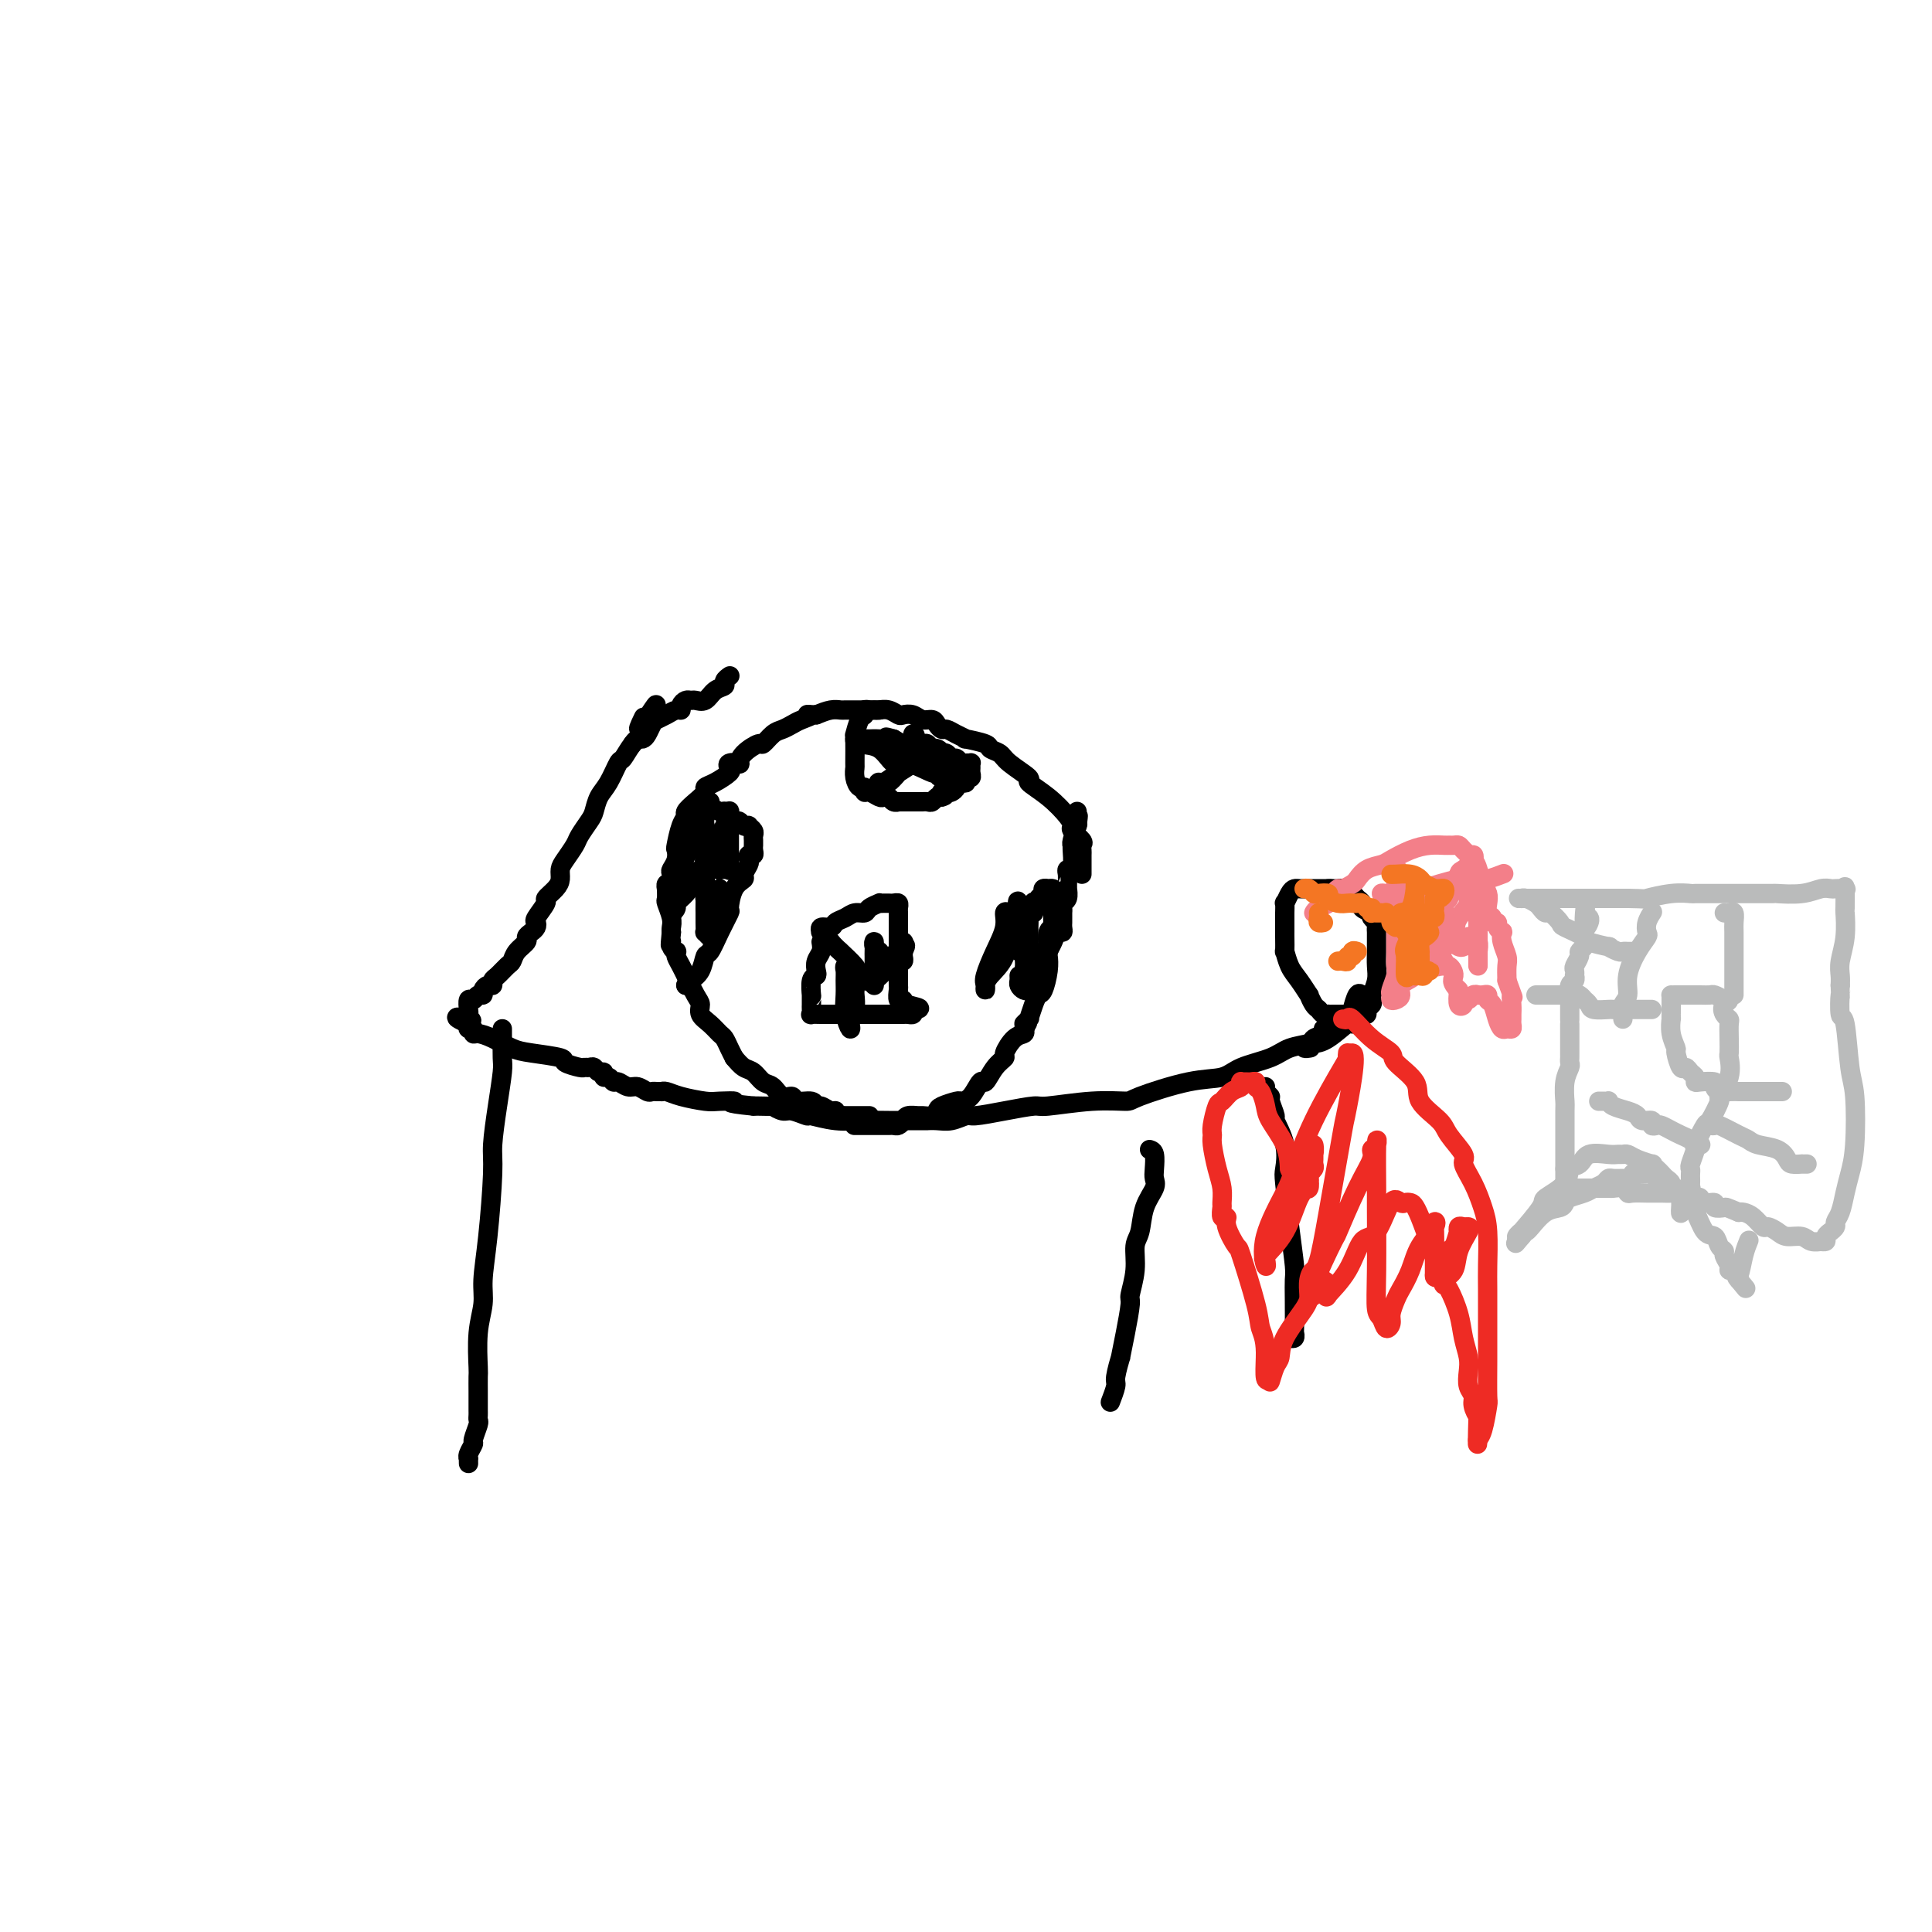 <svg viewBox='0 0 400 400' version='1.1' xmlns='http://www.w3.org/2000/svg' xmlns:xlink='http://www.w3.org/1999/xlink'><g fill='none' stroke='#000000' stroke-width='4' stroke-linecap='round' stroke-linejoin='round'><path d='M224,181c-0.000,-0.447 -0.000,-0.893 0,-1c0.000,-0.107 0.000,0.126 0,0c-0.000,-0.126 -0.001,-0.611 0,-1c0.001,-0.389 0.002,-0.680 0,-1c-0.002,-0.320 -0.008,-0.667 0,-1c0.008,-0.333 0.031,-0.652 0,-1c-0.031,-0.348 -0.114,-0.724 0,-1c0.114,-0.276 0.426,-0.450 0,-1c-0.426,-0.550 -1.591,-1.475 -2,-2c-0.409,-0.525 -0.064,-0.650 0,-1c0.064,-0.350 -0.154,-0.926 -1,-2c-0.846,-1.074 -2.319,-2.644 -4,-4c-1.681,-1.356 -3.568,-2.496 -4,-3c-0.432,-0.504 0.592,-0.372 0,-1c-0.592,-0.628 -2.801,-2.014 -4,-3c-1.199,-0.986 -1.388,-1.570 -2,-2c-0.612,-0.430 -1.648,-0.706 -2,-1c-0.352,-0.294 -0.020,-0.604 -1,-1c-0.980,-0.396 -3.271,-0.876 -4,-1c-0.729,-0.124 0.103,0.108 0,0c-0.103,-0.108 -1.140,-0.555 -2,-1c-0.860,-0.445 -1.543,-0.889 -2,-1c-0.457,-0.111 -0.688,0.110 -1,0c-0.312,-0.110 -0.703,-0.552 -1,-1c-0.297,-0.448 -0.498,-0.904 -1,-1c-0.502,-0.096 -1.303,0.167 -2,0c-0.697,-0.167 -1.290,-0.763 -2,-1c-0.710,-0.237 -1.537,-0.116 -2,0c-0.463,0.116 -0.563,0.227 -1,0c-0.437,-0.227 -1.210,-0.793 -2,-1c-0.790,-0.207 -1.597,-0.055 -2,0c-0.403,0.055 -0.400,0.014 -1,0c-0.600,-0.014 -1.802,-0.001 -3,0c-1.198,0.001 -2.393,-0.010 -3,0c-0.607,0.010 -0.625,0.041 -1,0c-0.375,-0.041 -1.107,-0.155 -2,0c-0.893,0.155 -1.946,0.577 -3,1'/><path d='M169,148c-3.225,-0.048 -1.286,-0.169 -1,0c0.286,0.169 -1.079,0.628 -2,1c-0.921,0.372 -1.397,0.659 -2,1c-0.603,0.341 -1.335,0.738 -2,1c-0.665,0.262 -1.265,0.389 -2,1c-0.735,0.611 -1.607,1.705 -2,2c-0.393,0.295 -0.309,-0.209 -1,0c-0.691,0.209 -2.158,1.131 -3,2c-0.842,0.869 -1.060,1.685 -1,2c0.060,0.315 0.399,0.130 0,0c-0.399,-0.130 -1.537,-0.203 -2,0c-0.463,0.203 -0.252,0.684 0,1c0.252,0.316 0.545,0.469 0,1c-0.545,0.531 -1.930,1.441 -3,2c-1.070,0.559 -1.827,0.765 -2,1c-0.173,0.235 0.238,0.497 0,1c-0.238,0.503 -1.125,1.245 -2,2c-0.875,0.755 -1.737,1.521 -2,2c-0.263,0.479 0.074,0.670 0,1c-0.074,0.330 -0.559,0.799 -1,2c-0.441,1.201 -0.836,3.132 -1,4c-0.164,0.868 -0.095,0.671 0,1c0.095,0.329 0.218,1.183 0,2c-0.218,0.817 -0.776,1.596 -1,2c-0.224,0.404 -0.113,0.432 0,1c0.113,0.568 0.227,1.676 0,2c-0.227,0.324 -0.794,-0.136 -1,0c-0.206,0.136 -0.051,0.869 0,1c0.051,0.131 -0.000,-0.340 0,0c0.000,0.340 0.053,1.492 0,2c-0.053,0.508 -0.210,0.373 0,1c0.210,0.627 0.787,2.015 1,3c0.213,0.985 0.061,1.567 0,2c-0.061,0.433 -0.030,0.716 0,1'/><path d='M139,193c-0.448,4.277 -0.068,2.469 0,2c0.068,-0.469 -0.175,0.401 0,1c0.175,0.599 0.769,0.925 1,1c0.231,0.075 0.099,-0.103 0,0c-0.099,0.103 -0.164,0.486 0,1c0.164,0.514 0.556,1.159 1,2c0.444,0.841 0.941,1.878 1,2c0.059,0.122 -0.318,-0.669 0,0c0.318,0.669 1.332,2.799 2,4c0.668,1.201 0.991,1.473 1,2c0.009,0.527 -0.296,1.310 0,2c0.296,0.690 1.193,1.287 2,2c0.807,0.713 1.526,1.542 2,2c0.474,0.458 0.705,0.546 1,1c0.295,0.454 0.656,1.272 1,2c0.344,0.728 0.672,1.364 1,2'/><path d='M152,219c0.666,0.789 1.333,1.578 2,2c0.667,0.422 1.335,0.476 2,1c0.665,0.524 1.328,1.518 2,2c0.672,0.482 1.353,0.454 2,1c0.647,0.546 1.259,1.667 2,2c0.741,0.333 1.612,-0.122 2,0c0.388,0.122 0.292,0.821 1,1c0.708,0.179 2.218,-0.163 3,0c0.782,0.163 0.836,0.832 1,1c0.164,0.168 0.439,-0.165 1,0c0.561,0.165 1.407,0.829 2,1c0.593,0.171 0.932,-0.150 1,0c0.068,0.150 -0.135,0.772 0,1c0.135,0.228 0.610,0.061 1,0c0.390,-0.061 0.696,-0.016 1,0c0.304,0.016 0.606,0.004 1,0c0.394,-0.004 0.880,-0.001 1,0c0.120,0.001 -0.125,0.000 0,0c0.125,-0.000 0.621,-0.000 1,0c0.379,0.000 0.640,0.000 1,0c0.360,-0.000 0.817,-0.000 1,0c0.183,0.000 0.091,0.000 0,0'/><path d='M177,233c-0.097,0.000 -0.195,0.000 0,0c0.195,-0.000 0.682,-0.000 1,0c0.318,0.000 0.466,0.000 1,0c0.534,-0.000 1.452,-0.000 2,0c0.548,0.000 0.724,0.001 1,0c0.276,-0.001 0.652,-0.003 1,0c0.348,0.003 0.670,0.011 1,0c0.330,-0.011 0.670,-0.041 1,0c0.330,0.041 0.651,0.154 1,0c0.349,-0.154 0.727,-0.576 1,-1c0.273,-0.424 0.441,-0.849 1,-1c0.559,-0.151 1.510,-0.029 2,0c0.490,0.029 0.520,-0.034 1,0c0.480,0.034 1.409,0.167 2,0c0.591,-0.167 0.844,-0.634 1,-1c0.156,-0.366 0.217,-0.632 1,-1c0.783,-0.368 2.289,-0.838 3,-1c0.711,-0.162 0.627,-0.014 1,0c0.373,0.014 1.204,-0.105 2,-1c0.796,-0.895 1.557,-2.566 2,-3c0.443,-0.434 0.569,0.371 1,0c0.431,-0.371 1.167,-1.917 2,-3c0.833,-1.083 1.765,-1.705 2,-2c0.235,-0.295 -0.226,-0.265 0,-1c0.226,-0.735 1.138,-2.236 2,-3c0.862,-0.764 1.675,-0.790 2,-1c0.325,-0.210 0.163,-0.605 0,-1'/><path d='M212,213c1.642,-2.335 0.247,-1.171 0,-1c-0.247,0.171 0.655,-0.651 1,-1c0.345,-0.349 0.134,-0.223 0,0c-0.134,0.223 -0.190,0.545 0,0c0.190,-0.545 0.625,-1.957 1,-3c0.375,-1.043 0.688,-1.718 1,-2c0.312,-0.282 0.623,-0.172 1,-1c0.377,-0.828 0.822,-2.594 1,-4c0.178,-1.406 0.090,-2.453 0,-3c-0.090,-0.547 -0.182,-0.594 0,-1c0.182,-0.406 0.637,-1.169 1,-2c0.363,-0.831 0.633,-1.728 1,-2c0.367,-0.272 0.830,0.081 1,0c0.170,-0.081 0.045,-0.595 0,-1c-0.045,-0.405 -0.012,-0.700 0,-1c0.012,-0.300 0.002,-0.606 0,-1c-0.002,-0.394 0.003,-0.878 0,-1c-0.003,-0.122 -0.015,0.117 0,0c0.015,-0.117 0.057,-0.591 0,-1c-0.057,-0.409 -0.211,-0.753 0,-1c0.211,-0.247 0.789,-0.399 1,-1c0.211,-0.601 0.056,-1.653 0,-2c-0.056,-0.347 -0.011,0.011 0,0c0.011,-0.011 -0.011,-0.392 0,-1c0.011,-0.608 0.056,-1.445 0,-2c-0.056,-0.555 -0.212,-0.829 0,-1c0.212,-0.171 0.793,-0.239 1,-1c0.207,-0.761 0.042,-2.215 0,-3c-0.042,-0.785 0.040,-0.901 0,-1c-0.040,-0.099 -0.203,-0.180 0,-1c0.203,-0.820 0.772,-2.377 1,-3c0.228,-0.623 0.114,-0.311 0,0'/><path d='M223,171c0.464,-3.585 0.124,-1.549 0,-1c-0.124,0.549 -0.033,-0.391 0,-1c0.033,-0.609 0.010,-0.888 0,-1c-0.010,-0.112 -0.005,-0.056 0,0'/><path d='M182,147c0.091,0.002 0.183,0.004 0,0c-0.183,-0.004 -0.640,-0.015 -1,0c-0.360,0.015 -0.622,0.054 -1,0c-0.378,-0.054 -0.872,-0.201 -1,0c-0.128,0.201 0.109,0.752 0,1c-0.109,0.248 -0.565,0.195 -1,1c-0.435,0.805 -0.849,2.470 -1,3c-0.151,0.530 -0.038,-0.074 0,1c0.038,1.074 -0.000,3.828 0,5c0.000,1.172 0.038,0.763 0,1c-0.038,0.237 -0.152,1.120 0,2c0.152,0.880 0.569,1.756 1,2c0.431,0.244 0.875,-0.145 1,0c0.125,0.145 -0.069,0.822 0,1c0.069,0.178 0.399,-0.145 1,0c0.601,0.145 1.472,0.757 2,1c0.528,0.243 0.714,0.118 1,0c0.286,-0.118 0.672,-0.228 1,0c0.328,0.228 0.599,0.793 1,1c0.401,0.207 0.933,0.055 1,0c0.067,-0.055 -0.332,-0.015 0,0c0.332,0.015 1.395,0.004 2,0c0.605,-0.004 0.754,-0.001 1,0c0.246,0.001 0.591,0.001 1,0c0.409,-0.001 0.883,-0.004 1,0c0.117,0.004 -0.123,0.015 0,0c0.123,-0.015 0.610,-0.056 1,0c0.390,0.056 0.682,0.207 1,0c0.318,-0.207 0.662,-0.774 1,-1c0.338,-0.226 0.669,-0.113 1,0'/><path d='M195,165c1.498,-0.378 0.243,-0.823 0,-1c-0.243,-0.177 0.526,-0.086 1,0c0.474,0.086 0.653,0.168 1,0c0.347,-0.168 0.863,-0.585 1,-1c0.137,-0.415 -0.103,-0.828 0,-1c0.103,-0.172 0.549,-0.102 1,0c0.451,0.102 0.905,0.235 1,0c0.095,-0.235 -0.171,-0.837 0,-1c0.171,-0.163 0.779,0.114 1,0c0.221,-0.114 0.056,-0.619 0,-1c-0.056,-0.381 -0.004,-0.637 0,-1c0.004,-0.363 -0.040,-0.833 0,-1c0.040,-0.167 0.165,-0.030 0,0c-0.165,0.030 -0.621,-0.048 -1,0c-0.379,0.048 -0.680,0.223 -1,0c-0.320,-0.223 -0.660,-0.843 -1,-1c-0.340,-0.157 -0.682,0.150 -1,0c-0.318,-0.150 -0.614,-0.758 -1,-1c-0.386,-0.242 -0.862,-0.118 -1,0c-0.138,0.118 0.061,0.229 0,0c-0.061,-0.229 -0.384,-0.797 -1,-1c-0.616,-0.203 -1.526,-0.040 -2,0c-0.474,0.040 -0.511,-0.045 -1,0c-0.489,0.045 -1.430,0.218 -2,0c-0.570,-0.218 -0.769,-0.828 -1,-1c-0.231,-0.172 -0.495,0.094 -1,0c-0.505,-0.094 -1.253,-0.547 -2,-1'/><path d='M185,153c-2.609,-0.773 -1.133,-0.207 -1,0c0.133,0.207 -1.079,0.054 -2,0c-0.921,-0.054 -1.553,-0.011 -2,0c-0.447,0.011 -0.710,-0.011 -1,0c-0.290,0.011 -0.608,0.053 -1,0c-0.392,-0.053 -0.859,-0.202 -1,0c-0.141,0.202 0.043,0.756 1,1c0.957,0.244 2.687,0.180 4,1c1.313,0.820 2.208,2.525 3,3c0.792,0.475 1.480,-0.279 3,0c1.520,0.279 3.870,1.591 5,2c1.130,0.409 1.040,-0.087 2,0c0.960,0.087 2.971,0.755 4,1c1.029,0.245 1.074,0.065 1,0c-0.074,-0.065 -0.269,-0.017 0,0c0.269,0.017 1.002,0.003 1,0c-0.002,-0.003 -0.739,0.007 -1,0c-0.261,-0.007 -0.047,-0.029 -1,0c-0.953,0.029 -3.074,0.110 -4,0c-0.926,-0.110 -0.657,-0.412 -1,-1c-0.343,-0.588 -1.298,-1.464 -3,-2c-1.702,-0.536 -4.152,-0.732 -5,-1c-0.848,-0.268 -0.093,-0.608 0,-1c0.093,-0.392 -0.475,-0.836 -1,-1c-0.525,-0.164 -1.007,-0.047 -1,0c0.007,0.047 0.504,0.023 1,0'/><path d='M185,155c-1.976,-0.867 0.082,-0.036 1,0c0.918,0.036 0.694,-0.723 1,-1c0.306,-0.277 1.140,-0.071 2,0c0.860,0.071 1.745,0.007 2,0c0.255,-0.007 -0.119,0.043 0,0c0.119,-0.043 0.731,-0.178 1,0c0.269,0.178 0.195,0.668 0,1c-0.195,0.332 -0.511,0.506 -1,1c-0.489,0.494 -1.151,1.309 -2,2c-0.849,0.691 -1.885,1.257 -3,2c-1.115,0.743 -2.310,1.664 -3,2c-0.690,0.336 -0.874,0.086 -1,0c-0.126,-0.086 -0.194,-0.009 0,0c0.194,0.009 0.651,-0.052 1,0c0.349,0.052 0.591,0.216 1,0c0.409,-0.216 0.985,-0.812 2,-2c1.015,-1.188 2.468,-2.968 3,-4c0.532,-1.032 0.143,-1.316 0,-2c-0.143,-0.684 -0.041,-1.767 0,-2c0.041,-0.233 0.020,0.383 0,1'/><path d='M189,153c0.928,-1.437 0.249,-0.530 0,0c-0.249,0.530 -0.067,0.681 0,1c0.067,0.319 0.019,0.805 0,1c-0.019,0.195 -0.010,0.097 0,0'/><path d='M170,195c0.111,0.672 0.222,1.344 0,2c-0.222,0.656 -0.777,1.298 -1,2c-0.223,0.702 -0.112,1.466 0,2c0.112,0.534 0.226,0.840 0,1c-0.226,0.160 -0.793,0.175 -1,1c-0.207,0.825 -0.056,2.458 0,3c0.056,0.542 0.015,-0.009 0,0c-0.015,0.009 -0.006,0.577 0,1c0.006,0.423 0.007,0.702 0,1c-0.007,0.298 -0.024,0.616 0,1c0.024,0.384 0.087,0.835 0,1c-0.087,0.165 -0.325,0.044 0,0c0.325,-0.044 1.215,-0.012 2,0c0.785,0.012 1.467,0.003 2,0c0.533,-0.003 0.916,-0.001 1,0c0.084,0.001 -0.133,0.000 0,0c0.133,-0.000 0.614,-0.000 1,0c0.386,0.000 0.676,0.000 1,0c0.324,-0.000 0.682,-0.000 1,0c0.318,0.000 0.596,0.000 1,0c0.404,-0.000 0.934,-0.000 2,0c1.066,0.000 2.668,0.001 4,0c1.332,-0.001 2.396,-0.003 3,0c0.604,0.003 0.750,0.011 1,0c0.250,-0.011 0.606,-0.041 1,0c0.394,0.041 0.827,0.155 1,0c0.173,-0.155 0.087,-0.577 0,-1'/><path d='M189,209c3.067,-0.158 0.233,-0.552 -1,-1c-1.233,-0.448 -0.866,-0.951 -1,-1c-0.134,-0.049 -0.768,0.355 -1,0c-0.232,-0.355 -0.062,-1.468 0,-2c0.062,-0.532 0.017,-0.481 0,-1c-0.017,-0.519 -0.004,-1.606 0,-3c0.004,-1.394 0.001,-3.094 0,-4c-0.001,-0.906 0.001,-1.017 0,-2c-0.001,-0.983 -0.003,-2.838 0,-4c0.003,-1.162 0.012,-1.632 0,-2c-0.012,-0.368 -0.044,-0.635 0,-1c0.044,-0.365 0.165,-0.830 0,-1c-0.165,-0.170 -0.617,-0.046 -1,0c-0.383,0.046 -0.698,0.015 -1,0c-0.302,-0.015 -0.591,-0.014 -1,0c-0.409,0.014 -0.939,0.041 -1,0c-0.061,-0.041 0.346,-0.152 0,0c-0.346,0.152 -1.445,0.565 -2,1c-0.555,0.435 -0.567,0.891 -1,1c-0.433,0.109 -1.286,-0.130 -2,0c-0.714,0.130 -1.287,0.627 -2,1c-0.713,0.373 -1.566,0.620 -2,1c-0.434,0.380 -0.451,0.892 -1,1c-0.549,0.108 -1.632,-0.187 -2,0c-0.368,0.187 -0.022,0.858 0,1c0.022,0.142 -0.279,-0.245 0,0c0.279,0.245 1.140,1.123 2,2'/><path d='M172,195c0.811,0.963 1.839,1.869 2,2c0.161,0.131 -0.545,-0.513 0,0c0.545,0.513 2.342,2.183 3,3c0.658,0.817 0.176,0.780 0,1c-0.176,0.220 -0.046,0.695 0,1c0.046,0.305 0.009,0.439 0,1c-0.009,0.561 0.011,1.550 0,2c-0.011,0.450 -0.055,0.361 0,1c0.055,0.639 0.207,2.006 0,3c-0.207,0.994 -0.773,1.617 -1,2c-0.227,0.383 -0.113,0.528 0,1c0.113,0.472 0.227,1.272 0,1c-0.227,-0.272 -0.794,-1.618 -1,-3c-0.206,-1.382 -0.051,-2.802 0,-4c0.051,-1.198 -0.001,-2.174 0,-3c0.001,-0.826 0.057,-1.500 0,-2c-0.057,-0.500 -0.225,-0.824 0,-1c0.225,-0.176 0.843,-0.205 1,0c0.157,0.205 -0.148,0.643 0,1c0.148,0.357 0.749,0.634 1,1c0.251,0.366 0.154,0.822 0,1c-0.154,0.178 -0.363,0.079 0,0c0.363,-0.079 1.298,-0.139 2,0c0.702,0.139 1.173,0.478 2,0c0.827,-0.478 2.012,-1.772 3,-3c0.988,-1.228 1.780,-2.391 2,-3c0.220,-0.609 -0.133,-0.664 0,-1c0.133,-0.336 0.752,-0.953 1,-1c0.248,-0.047 0.124,0.477 0,1'/><path d='M187,196c0.927,-0.845 0.244,0.544 0,1c-0.244,0.456 -0.051,-0.021 0,0c0.051,0.021 -0.042,0.541 0,1c0.042,0.459 0.217,0.856 0,1c-0.217,0.144 -0.828,0.035 -1,0c-0.172,-0.035 0.095,0.006 0,0c-0.095,-0.006 -0.551,-0.058 -1,0c-0.449,0.058 -0.890,0.226 -1,0c-0.110,-0.226 0.110,-0.848 0,-1c-0.110,-0.152 -0.551,0.164 -1,0c-0.449,-0.164 -0.905,-0.807 -1,-1c-0.095,-0.193 0.171,0.065 0,0c-0.171,-0.065 -0.778,-0.452 -1,-1c-0.222,-0.548 -0.060,-1.257 0,-1c0.060,0.257 0.016,1.480 0,2c-0.016,0.520 -0.004,0.338 0,1c0.004,0.662 0.001,2.169 0,3c-0.001,0.831 -0.000,0.988 0,1c0.000,0.012 0.000,-0.120 0,0c-0.000,0.120 -0.000,0.494 0,1c0.000,0.506 0.000,1.145 0,1c-0.000,-0.145 -0.000,-1.072 0,-2'/><path d='M181,202c-0.156,0.778 -0.044,0.222 0,0c0.044,-0.222 0.022,-0.111 0,0'/><path d='M147,166c0.052,0.455 0.104,0.911 0,1c-0.104,0.089 -0.365,-0.187 0,0c0.365,0.187 1.355,0.839 2,1c0.645,0.161 0.947,-0.168 1,0c0.053,0.168 -0.141,0.833 0,1c0.141,0.167 0.616,-0.165 1,0c0.384,0.165 0.676,0.828 1,1c0.324,0.172 0.679,-0.147 1,0c0.321,0.147 0.608,0.760 1,1c0.392,0.240 0.890,0.105 1,0c0.110,-0.105 -0.167,-0.182 0,0c0.167,0.182 0.777,0.622 1,1c0.223,0.378 0.060,0.692 0,1c-0.060,0.308 -0.015,0.608 0,1c0.015,0.392 0.000,0.875 0,1c-0.000,0.125 0.014,-0.107 0,0c-0.014,0.107 -0.055,0.552 0,1c0.055,0.448 0.207,0.897 0,1c-0.207,0.103 -0.772,-0.141 -1,0c-0.228,0.141 -0.120,0.668 0,1c0.120,0.332 0.252,0.468 0,1c-0.252,0.532 -0.889,1.460 -1,2c-0.111,0.540 0.304,0.692 0,1c-0.304,0.308 -1.328,0.773 -2,2c-0.672,1.227 -0.992,3.216 -1,4c-0.008,0.784 0.297,0.363 0,1c-0.297,0.637 -1.197,2.331 -2,4c-0.803,1.669 -1.511,3.312 -2,4c-0.489,0.688 -0.760,0.422 -1,1c-0.240,0.578 -0.449,2.002 -1,3c-0.551,0.998 -1.443,1.571 -2,2c-0.557,0.429 -0.778,0.715 -1,1'/><path d='M142,204c0.000,0.000 0.000,0.000 0,0c0.000,0.000 0.000,0.000 0,0'/><path d='M149,184c-0.002,0.244 -0.004,0.488 0,1c0.004,0.512 0.012,1.291 0,2c-0.012,0.709 -0.046,1.349 0,2c0.046,0.651 0.170,1.315 0,2c-0.170,0.685 -0.634,1.393 -1,2c-0.366,0.607 -0.634,1.112 -1,1c-0.366,-0.112 -0.830,-0.843 -1,-1c-0.170,-0.157 -0.045,0.259 0,0c0.045,-0.259 0.011,-1.192 0,-2c-0.011,-0.808 0.003,-1.490 0,-2c-0.003,-0.510 -0.022,-0.849 0,-2c0.022,-1.151 0.087,-3.115 0,-5c-0.087,-1.885 -0.325,-3.690 0,-5c0.325,-1.310 1.211,-2.124 2,-3c0.789,-0.876 1.479,-1.815 2,-3c0.521,-1.185 0.872,-2.615 1,-3c0.128,-0.385 0.034,0.277 0,1c-0.034,0.723 -0.009,1.507 0,2c0.009,0.493 0.002,0.696 0,1c-0.002,0.304 -0.001,0.710 0,1c0.001,0.290 0.000,0.463 0,1c-0.000,0.537 -0.000,1.439 0,2c0.000,0.561 0.000,0.780 0,1'/><path d='M151,177c0.003,1.497 0.011,0.741 0,1c-0.011,0.259 -0.042,1.535 0,2c0.042,0.465 0.156,0.119 0,0c-0.156,-0.119 -0.581,-0.010 -1,0c-0.419,0.010 -0.830,-0.078 -1,0c-0.170,0.078 -0.097,0.322 0,0c0.097,-0.322 0.219,-1.211 0,-2c-0.219,-0.789 -0.781,-1.479 -1,-2c-0.219,-0.521 -0.097,-0.875 0,-1c0.097,-0.125 0.168,-0.022 0,0c-0.168,0.022 -0.574,-0.037 -1,0c-0.426,0.037 -0.872,0.169 -1,1c-0.128,0.831 0.063,2.359 0,3c-0.063,0.641 -0.380,0.395 -1,1c-0.620,0.605 -1.543,2.063 -2,3c-0.457,0.937 -0.447,1.355 -1,2c-0.553,0.645 -1.669,1.519 -2,2c-0.331,0.481 0.122,0.571 0,1c-0.122,0.429 -0.819,1.197 -1,1c-0.181,-0.197 0.155,-1.361 0,-2c-0.155,-0.639 -0.801,-0.754 0,-3c0.801,-2.246 3.050,-6.623 4,-9c0.950,-2.377 0.602,-2.755 1,-4c0.398,-1.245 1.542,-3.356 2,-4c0.458,-0.644 0.229,0.178 0,1'/><path d='M146,168c0.928,-2.830 0.249,-0.407 0,1c-0.249,1.407 -0.067,1.796 0,2c0.067,0.204 0.018,0.223 0,1c-0.018,0.777 -0.005,2.313 0,3c0.005,0.687 0.002,0.527 0,1c-0.002,0.473 -0.001,1.581 0,3c0.001,1.419 0.004,3.151 0,4c-0.004,0.849 -0.015,0.816 0,1c0.015,0.184 0.056,0.585 0,1c-0.056,0.415 -0.207,0.842 0,1c0.207,0.158 0.774,0.045 1,0c0.226,-0.045 0.113,-0.023 0,0'/><path d='M211,202c0.022,0.339 0.043,0.677 0,1c-0.043,0.323 -0.151,0.630 0,1c0.151,0.370 0.562,0.804 1,1c0.438,0.196 0.902,0.155 1,0c0.098,-0.155 -0.170,-0.423 0,-1c0.170,-0.577 0.777,-1.464 1,-2c0.223,-0.536 0.061,-0.722 0,-1c-0.061,-0.278 -0.020,-0.649 0,-1c0.020,-0.351 0.019,-0.683 0,-1c-0.019,-0.317 -0.058,-0.618 0,-1c0.058,-0.382 0.212,-0.844 0,-1c-0.212,-0.156 -0.789,-0.005 -1,0c-0.211,0.005 -0.056,-0.135 0,-1c0.056,-0.865 0.014,-2.456 0,-3c-0.014,-0.544 -0.000,-0.041 0,0c0.000,0.041 -0.014,-0.381 0,-1c0.014,-0.619 0.055,-1.434 0,-2c-0.055,-0.566 -0.207,-0.883 0,-1c0.207,-0.117 0.773,-0.033 1,0c0.227,0.033 0.113,0.017 0,0'/><path d='M214,189c0.244,-2.941 -0.146,-2.294 0,-2c0.146,0.294 0.828,0.237 1,0c0.172,-0.237 -0.165,-0.652 0,-1c0.165,-0.348 0.833,-0.630 1,-1c0.167,-0.370 -0.165,-0.829 0,-1c0.165,-0.171 0.829,-0.053 1,0c0.171,0.053 -0.150,0.039 0,0c0.150,-0.039 0.772,-0.105 1,0c0.228,0.105 0.062,0.382 0,1c-0.062,0.618 -0.020,1.578 0,2c0.020,0.422 0.019,0.305 0,1c-0.019,0.695 -0.057,2.201 0,3c0.057,0.799 0.208,0.892 0,1c-0.208,0.108 -0.777,0.233 -1,1c-0.223,0.767 -0.101,2.177 0,3c0.101,0.823 0.181,1.058 0,1c-0.181,-0.058 -0.622,-0.411 -1,0c-0.378,0.411 -0.692,1.584 -1,2c-0.308,0.416 -0.608,0.075 -1,0c-0.392,-0.075 -0.876,0.118 -1,0c-0.124,-0.118 0.110,-0.545 0,-1c-0.110,-0.455 -0.565,-0.937 -1,-1c-0.435,-0.063 -0.848,0.292 -1,0c-0.152,-0.292 -0.041,-1.230 0,-2c0.041,-0.770 0.011,-1.372 0,-2c-0.011,-0.628 -0.003,-1.282 0,-2c0.003,-0.718 0.001,-1.501 0,-2c-0.001,-0.499 -0.000,-0.714 0,-1c0.000,-0.286 0.000,-0.643 0,-1'/><path d='M211,187c-0.631,-1.431 -0.209,0.991 0,2c0.209,1.009 0.203,0.606 0,1c-0.203,0.394 -0.604,1.586 -1,2c-0.396,0.414 -0.786,0.049 -1,1c-0.214,0.951 -0.253,3.219 -1,5c-0.747,1.781 -2.202,3.076 -3,4c-0.798,0.924 -0.941,1.476 -1,2c-0.059,0.524 -0.036,1.018 0,1c0.036,-0.018 0.086,-0.548 0,-1c-0.086,-0.452 -0.308,-0.825 0,-2c0.308,-1.175 1.144,-3.151 2,-5c0.856,-1.849 1.731,-3.571 2,-5c0.269,-1.429 -0.067,-2.564 0,-3c0.067,-0.436 0.539,-0.173 1,0c0.461,0.173 0.912,0.255 1,0c0.088,-0.255 -0.186,-0.846 0,0c0.186,0.846 0.834,3.131 1,4c0.166,0.869 -0.148,0.323 0,1c0.148,0.677 0.758,2.575 1,4c0.242,1.425 0.118,2.375 0,3c-0.118,0.625 -0.228,0.926 0,1c0.228,0.074 0.793,-0.079 1,0c0.207,0.079 0.055,0.388 0,0c-0.055,-0.388 -0.015,-1.475 0,-2c0.015,-0.525 0.004,-0.487 0,-1c-0.004,-0.513 -0.001,-1.575 0,-2c0.001,-0.425 0.001,-0.212 0,0'/><path d='M278,210c-0.341,0.001 -0.683,0.001 -1,0c-0.317,-0.001 -0.610,-0.004 -1,0c-0.390,0.004 -0.878,0.013 -1,0c-0.122,-0.013 0.121,-0.050 0,0c-0.121,0.050 -0.605,0.188 -1,0c-0.395,-0.188 -0.700,-0.700 -1,-1c-0.300,-0.300 -0.595,-0.386 -1,-1c-0.405,-0.614 -0.921,-1.756 -1,-2c-0.079,-0.244 0.280,0.410 0,0c-0.280,-0.410 -1.199,-1.886 -2,-3c-0.801,-1.114 -1.482,-1.868 -2,-3c-0.518,-1.132 -0.871,-2.642 -1,-3c-0.129,-0.358 -0.035,0.434 0,0c0.035,-0.434 0.009,-2.096 0,-3c-0.009,-0.904 -0.003,-1.049 0,-1c0.003,0.049 0.001,0.292 0,0c-0.001,-0.292 -0.001,-1.120 0,-2c0.001,-0.880 0.003,-1.811 0,-2c-0.003,-0.189 -0.012,0.366 0,0c0.012,-0.366 0.045,-1.653 0,-2c-0.045,-0.347 -0.167,0.247 0,0c0.167,-0.247 0.623,-1.334 1,-2c0.377,-0.666 0.675,-0.910 1,-1c0.325,-0.090 0.676,-0.024 1,0c0.324,0.024 0.620,0.006 1,0c0.380,-0.006 0.845,-0.002 1,0c0.155,0.002 0.000,0.000 0,0c-0.000,-0.000 0.154,-0.000 1,0c0.846,0.000 2.385,0.000 3,0c0.615,-0.000 0.308,-0.000 0,0'/><path d='M275,184c1.257,-0.003 0.900,-0.012 1,0c0.100,0.012 0.658,0.045 1,0c0.342,-0.045 0.468,-0.167 1,0c0.532,0.167 1.471,0.623 2,1c0.529,0.377 0.650,0.675 1,1c0.350,0.325 0.930,0.679 1,1c0.070,0.321 -0.370,0.611 0,1c0.370,0.389 1.549,0.878 2,1c0.451,0.122 0.173,-0.122 0,0c-0.173,0.122 -0.243,0.610 0,1c0.243,0.390 0.797,0.681 1,1c0.203,0.319 0.054,0.665 0,1c-0.054,0.335 -0.015,0.659 0,1c0.015,0.341 0.005,0.699 0,1c-0.005,0.301 -0.005,0.546 0,1c0.005,0.454 0.015,1.116 0,2c-0.015,0.884 -0.056,1.991 0,3c0.056,1.009 0.207,1.919 0,3c-0.207,1.081 -0.773,2.332 -1,3c-0.227,0.668 -0.116,0.753 0,1c0.116,0.247 0.238,0.655 0,1c-0.238,0.345 -0.836,0.628 -1,1c-0.164,0.372 0.107,0.832 0,1c-0.107,0.168 -0.592,0.045 -1,0c-0.408,-0.045 -0.738,-0.012 -2,1c-1.262,1.012 -3.455,3.003 -5,4c-1.545,0.997 -2.441,0.999 -3,1c-0.559,0.001 -0.779,0.000 -1,0'/><path d='M271,216c-1.867,1.311 -0.533,1.089 0,1c0.533,-0.089 0.267,-0.044 0,0'/><path d='M283,206c-0.340,0.085 -0.679,0.169 -1,0c-0.321,-0.169 -0.622,-0.592 -1,0c-0.378,0.592 -0.833,2.197 -1,3c-0.167,0.803 -0.045,0.803 0,1c0.045,0.197 0.012,0.592 0,1c-0.012,0.408 -0.003,0.831 0,1c0.003,0.169 0.002,0.085 0,0'/><path d='M277,212c-0.455,-0.114 -0.911,-0.227 -1,0c-0.089,0.227 0.188,0.796 0,1c-0.188,0.204 -0.843,0.044 -1,0c-0.157,-0.044 0.182,0.030 0,0c-0.182,-0.030 -0.884,-0.164 -1,0c-0.116,0.164 0.355,0.624 0,1c-0.355,0.376 -1.537,0.667 -2,1c-0.463,0.333 -0.208,0.709 -1,1c-0.792,0.291 -2.632,0.496 -4,1c-1.368,0.504 -2.266,1.308 -4,2c-1.734,0.692 -4.306,1.272 -6,2c-1.694,0.728 -2.510,1.606 -4,2c-1.490,0.394 -3.653,0.306 -7,1c-3.347,0.694 -7.877,2.171 -10,3c-2.123,0.829 -1.840,1.009 -3,1c-1.160,-0.009 -3.764,-0.209 -7,0c-3.236,0.209 -7.103,0.825 -9,1c-1.897,0.175 -1.824,-0.093 -3,0c-1.176,0.093 -3.603,0.547 -6,1c-2.397,0.453 -4.766,0.906 -6,1c-1.234,0.094 -1.334,-0.171 -2,0c-0.666,0.171 -1.900,0.778 -3,1c-1.100,0.222 -2.067,0.059 -3,0c-0.933,-0.059 -1.833,-0.015 -2,0c-0.167,0.015 0.399,-0.000 -1,0c-1.399,0.000 -4.765,0.015 -7,0c-2.235,-0.015 -3.341,-0.061 -5,0c-1.659,0.061 -3.872,0.228 -6,0c-2.128,-0.228 -4.172,-0.849 -5,-1c-0.828,-0.151 -0.440,0.170 -1,0c-0.560,-0.170 -2.069,-0.830 -3,-1c-0.931,-0.170 -1.282,0.151 -2,0c-0.718,-0.151 -1.801,-0.772 -2,-1c-0.199,-0.228 0.485,-0.061 0,0c-0.485,0.061 -2.139,0.018 -3,0c-0.861,-0.018 -0.931,-0.009 -1,0'/><path d='M156,229c-7.097,-0.687 -4.339,-0.906 -4,-1c0.339,-0.094 -1.741,-0.064 -3,0c-1.259,0.064 -1.695,0.161 -3,0c-1.305,-0.161 -3.477,-0.579 -5,-1c-1.523,-0.421 -2.397,-0.845 -3,-1c-0.603,-0.155 -0.934,-0.040 -1,0c-0.066,0.040 0.134,0.007 0,0c-0.134,-0.007 -0.602,0.013 -1,0c-0.398,-0.013 -0.726,-0.060 -1,0c-0.274,0.060 -0.493,0.227 -1,0c-0.507,-0.227 -1.301,-0.850 -2,-1c-0.699,-0.150 -1.301,0.171 -2,0c-0.699,-0.171 -1.493,-0.834 -2,-1c-0.507,-0.166 -0.727,0.167 -1,0c-0.273,-0.167 -0.598,-0.833 -1,-1c-0.402,-0.167 -0.881,0.166 -1,0c-0.119,-0.166 0.122,-0.829 0,-1c-0.122,-0.171 -0.608,0.151 -1,0c-0.392,-0.151 -0.691,-0.776 -1,-1c-0.309,-0.224 -0.628,-0.049 -1,0c-0.372,0.049 -0.799,-0.029 -1,0c-0.201,0.029 -0.177,0.163 -1,0c-0.823,-0.163 -2.492,-0.625 -3,-1c-0.508,-0.375 0.145,-0.665 -1,-1c-1.145,-0.335 -4.086,-0.716 -6,-1c-1.914,-0.284 -2.799,-0.472 -4,-1c-1.201,-0.528 -2.718,-1.394 -4,-2c-1.282,-0.606 -2.330,-0.950 -3,-1c-0.670,-0.050 -0.963,0.193 -1,0c-0.037,-0.193 0.182,-0.821 0,-1c-0.182,-0.179 -0.766,0.092 -1,0c-0.234,-0.092 -0.117,-0.546 0,-1'/><path d='M97,212c-4.796,-2.097 -1.286,-1.340 0,-1c1.286,0.340 0.348,0.264 0,0c-0.348,-0.264 -0.105,-0.716 0,-1c0.105,-0.284 0.070,-0.401 0,-1c-0.070,-0.599 -0.177,-1.680 0,-2c0.177,-0.320 0.639,0.120 1,0c0.361,-0.120 0.623,-0.802 1,-1c0.377,-0.198 0.871,0.087 1,0c0.129,-0.087 -0.107,-0.547 0,-1c0.107,-0.453 0.557,-0.899 1,-1c0.443,-0.101 0.878,0.142 1,0c0.122,-0.142 -0.071,-0.671 0,-1c0.071,-0.329 0.405,-0.459 1,-1c0.595,-0.541 1.451,-1.493 2,-2c0.549,-0.507 0.791,-0.570 1,-1c0.209,-0.430 0.385,-1.228 1,-2c0.615,-0.772 1.668,-1.517 2,-2c0.332,-0.483 -0.057,-0.705 0,-1c0.057,-0.295 0.559,-0.664 1,-1c0.441,-0.336 0.820,-0.638 1,-1c0.180,-0.362 0.160,-0.782 0,-1c-0.160,-0.218 -0.459,-0.232 0,-1c0.459,-0.768 1.678,-2.289 2,-3c0.322,-0.711 -0.251,-0.612 0,-1c0.251,-0.388 1.328,-1.263 2,-2c0.672,-0.737 0.938,-1.337 1,-2c0.062,-0.663 -0.082,-1.389 0,-2c0.082,-0.611 0.389,-1.107 1,-2c0.611,-0.893 1.525,-2.182 2,-3c0.475,-0.818 0.511,-1.165 1,-2c0.489,-0.835 1.430,-2.158 2,-3c0.570,-0.842 0.768,-1.204 1,-2c0.232,-0.796 0.499,-2.027 1,-3c0.501,-0.973 1.238,-1.689 2,-3c0.762,-1.311 1.549,-3.216 2,-4c0.451,-0.784 0.564,-0.447 1,-1c0.436,-0.553 1.194,-1.995 2,-3c0.806,-1.005 1.659,-1.573 2,-2c0.341,-0.427 0.171,-0.714 0,-1'/><path d='M133,151c5.571,-9.607 1.500,-3.125 0,-1c-1.500,2.125 -0.429,-0.107 0,-1c0.429,-0.893 0.214,-0.446 0,0'/><path d='M104,213c-0.002,0.417 -0.003,0.835 0,1c0.003,0.165 0.011,0.078 0,1c-0.011,0.922 -0.041,2.854 0,4c0.041,1.146 0.152,1.507 0,3c-0.152,1.493 -0.567,4.117 -1,7c-0.433,2.883 -0.886,6.023 -1,8c-0.114,1.977 0.109,2.791 0,6c-0.109,3.209 -0.551,8.815 -1,13c-0.449,4.185 -0.905,6.951 -1,9c-0.095,2.049 0.171,3.383 0,5c-0.171,1.617 -0.778,3.518 -1,6c-0.222,2.482 -0.060,5.544 0,7c0.060,1.456 0.016,1.307 0,2c-0.016,0.693 -0.004,2.227 0,3c0.004,0.773 0.001,0.784 0,1c-0.001,0.216 -0.001,0.636 0,1c0.001,0.364 0.001,0.673 0,1c-0.001,0.327 -0.004,0.673 0,1c0.004,0.327 0.016,0.636 0,1c-0.016,0.364 -0.061,0.784 0,1c0.061,0.216 0.226,0.230 0,1c-0.226,0.770 -0.845,2.296 -1,3c-0.155,0.704 0.155,0.585 0,1c-0.155,0.415 -0.773,1.365 -1,2c-0.227,0.635 -0.061,0.954 0,1c0.061,0.046 0.016,-0.180 0,0c-0.016,0.180 -0.005,0.766 0,1c0.005,0.234 0.002,0.117 0,0'/><path d='M131,154c0.333,-0.438 0.666,-0.877 1,-1c0.334,-0.123 0.670,0.069 1,0c0.330,-0.069 0.655,-0.401 1,-1c0.345,-0.599 0.709,-1.466 1,-2c0.291,-0.534 0.508,-0.734 1,-1c0.492,-0.266 1.259,-0.597 2,-1c0.741,-0.403 1.456,-0.878 2,-1c0.544,-0.122 0.919,0.111 1,0c0.081,-0.111 -0.130,-0.564 0,-1c0.130,-0.436 0.601,-0.856 1,-1c0.399,-0.144 0.728,-0.014 1,0c0.272,0.014 0.489,-0.090 1,0c0.511,0.090 1.318,0.374 2,0c0.682,-0.374 1.241,-1.407 2,-2c0.759,-0.593 1.720,-0.747 2,-1c0.280,-0.253 -0.121,-0.604 0,-1c0.121,-0.396 0.763,-0.837 1,-1c0.237,-0.163 0.068,-0.046 0,0c-0.068,0.046 -0.034,0.023 0,0'/><path d='M262,225c-0.123,0.315 -0.245,0.631 0,1c0.245,0.369 0.858,0.793 1,1c0.142,0.207 -0.186,0.199 0,1c0.186,0.801 0.886,2.411 1,3c0.114,0.589 -0.359,0.156 0,1c0.359,0.844 1.550,2.964 2,5c0.450,2.036 0.159,3.986 0,5c-0.159,1.014 -0.186,1.090 0,3c0.186,1.910 0.586,5.654 1,9c0.414,3.346 0.843,6.293 1,8c0.157,1.707 0.043,2.174 0,3c-0.043,0.826 -0.015,2.011 0,4c0.015,1.989 0.018,4.782 0,6c-0.018,1.218 -0.056,0.863 0,1c0.056,0.137 0.207,0.768 0,1c-0.207,0.232 -0.774,0.066 -1,0c-0.226,-0.066 -0.113,-0.033 0,0'/><path d='M238,238c0.419,0.133 0.837,0.267 1,1c0.163,0.733 0.069,2.066 0,3c-0.069,0.934 -0.114,1.469 0,2c0.114,0.531 0.385,1.056 0,2c-0.385,0.944 -1.428,2.306 -2,4c-0.572,1.694 -0.674,3.721 -1,5c-0.326,1.279 -0.875,1.810 -1,3c-0.125,1.190 0.173,3.039 0,5c-0.173,1.961 -0.816,4.035 -1,5c-0.184,0.965 0.090,0.823 0,2c-0.090,1.177 -0.545,3.675 -1,6c-0.455,2.325 -0.910,4.477 -1,5c-0.090,0.523 0.186,-0.581 0,0c-0.186,0.581 -0.834,2.849 -1,4c-0.166,1.151 0.151,1.185 0,2c-0.151,0.815 -0.772,2.412 -1,3c-0.228,0.588 -0.065,0.168 0,0c0.065,-0.168 0.033,-0.084 0,0'/></g>
<g fill='none' stroke='#EE2B24' stroke-width='4' stroke-linecap='round' stroke-linejoin='round'><path d='M278,211c0.398,0.099 0.796,0.199 1,0c0.204,-0.199 0.213,-0.696 1,0c0.787,0.696 2.351,2.587 4,4c1.649,1.413 3.384,2.349 4,3c0.616,0.651 0.113,1.015 1,2c0.887,0.985 3.163,2.589 4,4c0.837,1.411 0.233,2.628 1,4c0.767,1.372 2.905,2.901 4,4c1.095,1.099 1.147,1.770 2,3c0.853,1.230 2.505,3.018 3,4c0.495,0.982 -0.169,1.159 0,2c0.169,0.841 1.170,2.348 2,4c0.830,1.652 1.490,3.449 2,5c0.510,1.551 0.869,2.855 1,5c0.131,2.145 0.035,5.133 0,7c-0.035,1.867 -0.009,2.615 0,5c0.009,2.385 -0.000,6.407 0,9c0.000,2.593 0.010,3.756 0,6c-0.010,2.244 -0.041,5.570 0,7c0.041,1.430 0.155,0.966 0,2c-0.155,1.034 -0.578,3.566 -1,5c-0.422,1.434 -0.845,1.771 -1,2c-0.155,0.229 -0.044,0.351 0,0c0.044,-0.351 0.022,-1.176 0,-2'/><path d='M306,296c-0.172,6.699 -0.102,0.445 0,-2c0.102,-2.445 0.237,-1.081 0,-1c-0.237,0.081 -0.847,-1.121 -1,-2c-0.153,-0.879 0.152,-1.434 0,-2c-0.152,-0.566 -0.761,-1.143 -1,-2c-0.239,-0.857 -0.109,-1.995 0,-3c0.109,-1.005 0.197,-1.878 0,-3c-0.197,-1.122 -0.679,-2.493 -1,-4c-0.321,-1.507 -0.481,-3.150 -1,-5c-0.519,-1.850 -1.396,-3.908 -2,-5c-0.604,-1.092 -0.935,-1.219 -2,-4c-1.065,-2.781 -2.865,-8.215 -4,-11c-1.135,-2.785 -1.605,-2.920 -2,-3c-0.395,-0.080 -0.714,-0.103 -1,0c-0.286,0.103 -0.539,0.333 -1,0c-0.461,-0.333 -1.130,-1.227 -2,0c-0.870,1.227 -1.942,4.576 -3,6c-1.058,1.424 -2.101,0.925 -3,2c-0.899,1.075 -1.656,3.725 -3,6c-1.344,2.275 -3.277,4.176 -4,5c-0.723,0.824 -0.235,0.569 0,0c0.235,-0.569 0.217,-1.454 0,-2c-0.217,-0.546 -0.632,-0.753 -1,-1c-0.368,-0.247 -0.687,-0.533 -1,-1c-0.313,-0.467 -0.620,-1.115 -1,-1c-0.380,0.115 -0.833,0.994 -1,2c-0.167,1.006 -0.047,2.141 0,3c0.047,0.859 0.023,1.443 -1,3c-1.023,1.557 -3.045,4.086 -4,6c-0.955,1.914 -0.844,3.214 -1,4c-0.156,0.786 -0.581,1.058 -1,2c-0.419,0.942 -0.834,2.555 -1,3c-0.166,0.445 -0.083,-0.277 0,-1'/><path d='M263,285c-1.562,2.535 -0.966,-2.126 -1,-5c-0.034,-2.874 -0.696,-3.960 -1,-5c-0.304,-1.040 -0.248,-2.034 -1,-5c-0.752,-2.966 -2.310,-7.903 -3,-10c-0.690,-2.097 -0.510,-1.354 -1,-2c-0.490,-0.646 -1.648,-2.682 -2,-4c-0.352,-1.318 0.103,-1.917 0,-2c-0.103,-0.083 -0.762,0.349 -1,0c-0.238,-0.349 -0.053,-1.480 0,-2c0.053,-0.520 -0.024,-0.429 0,-1c0.024,-0.571 0.149,-1.803 0,-3c-0.149,-1.197 -0.573,-2.360 -1,-4c-0.427,-1.640 -0.858,-3.758 -1,-5c-0.142,-1.242 0.006,-1.608 0,-2c-0.006,-0.392 -0.166,-0.812 0,-2c0.166,-1.188 0.658,-3.145 1,-4c0.342,-0.855 0.536,-0.607 1,-1c0.464,-0.393 1.199,-1.426 2,-2c0.801,-0.574 1.667,-0.690 2,-1c0.333,-0.310 0.132,-0.816 0,-1c-0.132,-0.184 -0.194,-0.046 0,0c0.194,0.046 0.643,-0.001 1,0c0.357,0.001 0.621,0.048 1,0c0.379,-0.048 0.873,-0.191 1,0c0.127,0.191 -0.113,0.717 0,1c0.113,0.283 0.580,0.322 1,1c0.420,0.678 0.793,1.996 1,3c0.207,1.004 0.248,1.693 1,3c0.752,1.307 2.215,3.230 3,5c0.785,1.770 0.893,3.385 1,5'/><path d='M267,242c1.548,3.689 1.918,3.910 2,4c0.082,0.090 -0.123,0.049 0,0c0.123,-0.049 0.573,-0.107 1,0c0.427,0.107 0.833,0.380 1,0c0.167,-0.380 0.097,-1.411 0,-2c-0.097,-0.589 -0.222,-0.735 0,-1c0.222,-0.265 0.792,-0.648 1,-1c0.208,-0.352 0.056,-0.674 0,-1c-0.056,-0.326 -0.014,-0.657 0,-1c0.014,-0.343 -0.000,-0.700 0,-1c0.000,-0.300 0.016,-0.544 0,-1c-0.016,-0.456 -0.062,-1.126 0,-1c0.062,0.126 0.234,1.046 0,2c-0.234,0.954 -0.873,1.941 -1,3c-0.127,1.059 0.257,2.191 0,3c-0.257,0.809 -1.154,1.296 -2,3c-0.846,1.704 -1.642,4.624 -3,7c-1.358,2.376 -3.278,4.207 -4,5c-0.722,0.793 -0.245,0.548 0,1c0.245,0.452 0.257,1.600 0,1c-0.257,-0.600 -0.783,-2.950 0,-6c0.783,-3.050 2.875,-6.802 4,-9c1.125,-2.198 1.282,-2.842 2,-5c0.718,-2.158 1.996,-5.830 4,-10c2.004,-4.170 4.733,-8.839 6,-11c1.267,-2.161 1.072,-1.812 1,-2c-0.072,-0.188 -0.021,-0.911 0,-1c0.021,-0.089 0.010,0.455 0,1'/><path d='M279,219c2.649,-4.146 0.772,5.989 0,10c-0.772,4.011 -0.441,1.898 -1,5c-0.559,3.102 -2.010,11.417 -3,17c-0.990,5.583 -1.518,8.432 -2,10c-0.482,1.568 -0.917,1.853 -1,3c-0.083,1.147 0.186,3.154 0,4c-0.186,0.846 -0.827,0.529 0,-2c0.827,-2.529 3.121,-7.269 4,-9c0.879,-1.731 0.345,-0.451 1,-2c0.655,-1.549 2.501,-5.926 4,-9c1.499,-3.074 2.650,-4.843 3,-6c0.350,-1.157 -0.103,-1.701 0,-2c0.103,-0.299 0.760,-0.354 1,-1c0.240,-0.646 0.064,-1.882 0,0c-0.064,1.882 -0.014,6.884 0,9c0.014,2.116 -0.008,1.346 0,4c0.008,2.654 0.045,8.733 0,13c-0.045,4.267 -0.170,6.722 0,8c0.170,1.278 0.637,1.380 1,2c0.363,0.620 0.621,1.759 1,2c0.379,0.241 0.878,-0.416 1,-1c0.122,-0.584 -0.135,-1.096 0,-2c0.135,-0.904 0.660,-2.200 1,-3c0.340,-0.800 0.494,-1.106 1,-2c0.506,-0.894 1.365,-2.378 2,-4c0.635,-1.622 1.046,-3.382 2,-5c0.954,-1.618 2.452,-3.094 3,-4c0.548,-0.906 0.147,-1.240 0,-1c-0.147,0.240 -0.039,1.056 0,2c0.039,0.944 0.011,2.016 0,3c-0.011,0.984 -0.003,1.880 0,3c0.003,1.120 0.001,2.463 0,3c-0.001,0.537 -0.000,0.269 0,0'/><path d='M297,264c0.179,1.333 0.626,-0.334 1,-1c0.374,-0.666 0.675,-0.331 1,-1c0.325,-0.669 0.675,-2.341 1,-3c0.325,-0.659 0.626,-0.306 1,-1c0.374,-0.694 0.821,-2.435 1,-3c0.179,-0.565 0.088,0.045 0,0c-0.088,-0.045 -0.174,-0.747 0,-1c0.174,-0.253 0.609,-0.058 1,0c0.391,0.058 0.738,-0.021 1,0c0.262,0.021 0.438,0.141 0,1c-0.438,0.859 -1.490,2.458 -2,4c-0.510,1.542 -0.476,3.026 -1,4c-0.524,0.974 -1.604,1.436 -2,2c-0.396,0.564 -0.107,1.229 0,1c0.107,-0.229 0.032,-1.354 0,-2c-0.032,-0.646 -0.022,-0.814 0,-1c0.022,-0.186 0.058,-0.390 0,-1c-0.058,-0.610 -0.208,-1.626 0,-2c0.208,-0.374 0.774,-0.107 1,0c0.226,0.107 0.113,0.053 0,0'/></g>
<g fill='none' stroke='#BABBBB' stroke-width='4' stroke-linecap='round' stroke-linejoin='round'><path d='M338,197c-0.450,-0.002 -0.900,-0.005 -1,0c-0.100,0.005 0.149,0.016 0,0c-0.149,-0.016 -0.696,-0.060 -1,0c-0.304,0.060 -0.365,0.224 -1,0c-0.635,-0.224 -1.845,-0.838 -2,-1c-0.155,-0.162 0.745,0.127 0,0c-0.745,-0.127 -3.135,-0.669 -4,-1c-0.865,-0.331 -0.207,-0.452 -1,-1c-0.793,-0.548 -3.039,-1.523 -4,-2c-0.961,-0.477 -0.638,-0.456 -1,-1c-0.362,-0.544 -1.410,-1.652 -2,-2c-0.590,-0.348 -0.723,0.064 -1,0c-0.277,-0.064 -0.700,-0.606 -1,-1c-0.300,-0.394 -0.478,-0.642 -1,-1c-0.522,-0.358 -1.389,-0.828 -2,-1c-0.611,-0.172 -0.965,-0.046 -1,0c-0.035,0.046 0.249,0.012 0,0c-0.249,-0.012 -1.031,-0.003 -1,0c0.031,0.003 0.874,0.001 1,0c0.126,-0.001 -0.463,-0.000 0,0c0.463,0.000 1.980,0.000 3,0c1.020,-0.000 1.543,-0.000 2,0c0.457,0.000 0.849,0.000 2,0c1.151,-0.000 3.061,-0.000 4,0c0.939,0.000 0.907,0.000 2,0c1.093,-0.000 3.312,-0.000 5,0c1.688,0.000 2.844,0.000 4,0'/><path d='M337,186c4.070,0.061 3.244,0.212 4,0c0.756,-0.212 3.095,-0.789 5,-1c1.905,-0.211 3.378,-0.057 4,0c0.622,0.057 0.394,0.015 1,0c0.606,-0.015 2.046,-0.004 3,0c0.954,0.004 1.422,0.001 2,0c0.578,-0.001 1.266,-0.000 2,0c0.734,0.000 1.513,-0.000 2,0c0.487,0.000 0.682,0.001 1,0c0.318,-0.001 0.760,-0.004 2,0c1.240,0.004 3.278,0.015 4,0c0.722,-0.015 0.129,-0.057 1,0c0.871,0.057 3.208,0.211 5,0c1.792,-0.211 3.041,-0.788 4,-1c0.959,-0.212 1.630,-0.061 2,0c0.370,0.061 0.439,0.031 1,0c0.561,-0.031 1.614,-0.065 2,0c0.386,0.065 0.104,0.228 0,0c-0.104,-0.228 -0.032,-0.847 0,0c0.032,0.847 0.023,3.161 0,4c-0.023,0.839 -0.059,0.203 0,1c0.059,0.797 0.212,3.028 0,5c-0.212,1.972 -0.788,3.685 -1,5c-0.212,1.315 -0.061,2.233 0,3c0.061,0.767 0.030,1.384 0,2'/><path d='M381,204c0.168,3.302 0.087,1.557 0,2c-0.087,0.443 -0.180,3.076 0,4c0.180,0.924 0.634,0.140 1,2c0.366,1.860 0.645,6.362 1,9c0.355,2.638 0.786,3.410 1,6c0.214,2.590 0.211,6.998 0,10c-0.211,3.002 -0.630,4.597 -1,6c-0.370,1.403 -0.692,2.615 -1,4c-0.308,1.385 -0.603,2.945 -1,4c-0.397,1.055 -0.895,1.606 -1,2c-0.105,0.394 0.183,0.631 0,1c-0.183,0.369 -0.838,0.869 -1,1c-0.162,0.131 0.168,-0.109 0,0c-0.168,0.109 -0.836,0.566 -1,1c-0.164,0.434 0.175,0.844 0,1c-0.175,0.156 -0.866,0.056 -1,0c-0.134,-0.056 0.288,-0.070 0,0c-0.288,0.070 -1.285,0.225 -2,0c-0.715,-0.225 -1.146,-0.829 -2,-1c-0.854,-0.171 -2.129,0.091 -3,0c-0.871,-0.091 -1.336,-0.536 -2,-1c-0.664,-0.464 -1.526,-0.948 -2,-1c-0.474,-0.052 -0.560,0.326 -1,0c-0.440,-0.326 -1.234,-1.357 -2,-2c-0.766,-0.643 -1.505,-0.898 -2,-1c-0.495,-0.102 -0.748,-0.051 -1,0'/><path d='M360,251c-2.871,-1.172 -2.548,-1.102 -3,-1c-0.452,0.102 -1.678,0.237 -2,0c-0.322,-0.237 0.262,-0.847 0,-1c-0.262,-0.153 -1.369,0.151 -2,0c-0.631,-0.151 -0.784,-0.759 -1,-1c-0.216,-0.241 -0.494,-0.117 -1,0c-0.506,0.117 -1.239,0.228 -2,0c-0.761,-0.228 -1.548,-0.793 -2,-1c-0.452,-0.207 -0.567,-0.055 -1,0c-0.433,0.055 -1.184,0.015 -2,0c-0.816,-0.015 -1.696,-0.003 -2,0c-0.304,0.003 -0.031,-0.003 0,0c0.031,0.003 -0.181,0.015 -1,0c-0.819,-0.015 -2.247,-0.057 -3,0c-0.753,0.057 -0.832,0.211 -1,0c-0.168,-0.211 -0.426,-0.789 -1,-1c-0.574,-0.211 -1.463,-0.057 -2,0c-0.537,0.057 -0.721,0.015 -1,0c-0.279,-0.015 -0.653,-0.004 -1,0c-0.347,0.004 -0.666,0.001 -1,0c-0.334,-0.001 -0.681,-0.000 -1,0c-0.319,0.000 -0.609,0.000 -1,0c-0.391,-0.000 -0.883,0.000 -1,0c-0.117,-0.000 0.140,-0.001 0,0c-0.140,0.001 -0.679,0.002 -1,0c-0.321,-0.002 -0.426,-0.007 -1,0c-0.574,0.007 -1.618,0.027 -2,0c-0.382,-0.027 -0.102,-0.101 0,0c0.102,0.101 0.027,0.378 0,0c-0.027,-0.378 -0.007,-1.409 0,-2c0.007,-0.591 0.002,-0.740 0,-1c-0.002,-0.260 -0.001,-0.630 0,-1'/><path d='M324,242c-0.000,-0.999 -0.001,-1.495 0,-2c0.001,-0.505 0.004,-1.018 0,-3c-0.004,-1.982 -0.015,-5.434 0,-7c0.015,-1.566 0.057,-1.246 0,-2c-0.057,-0.754 -0.211,-2.581 0,-4c0.211,-1.419 0.789,-2.429 1,-3c0.211,-0.571 0.057,-0.701 0,-1c-0.057,-0.299 -0.015,-0.766 0,-1c0.015,-0.234 0.004,-0.235 0,-1c-0.004,-0.765 -0.001,-2.294 0,-3c0.001,-0.706 0.000,-0.589 0,-1c-0.000,-0.411 -0.000,-1.352 0,-2c0.000,-0.648 -0.000,-1.005 0,-1c0.000,0.005 0.000,0.371 0,0c-0.000,-0.371 -0.001,-1.479 0,-2c0.001,-0.521 0.004,-0.454 0,-1c-0.004,-0.546 -0.015,-1.705 0,-2c0.015,-0.295 0.057,0.276 0,0c-0.057,-0.276 -0.211,-1.398 0,-2c0.211,-0.602 0.788,-0.685 1,-1c0.212,-0.315 0.061,-0.862 0,-1c-0.061,-0.138 -0.031,0.132 0,0c0.031,-0.132 0.065,-0.665 0,-1c-0.065,-0.335 -0.228,-0.471 0,-1c0.228,-0.529 0.846,-1.452 1,-2c0.154,-0.548 -0.155,-0.720 0,-1c0.155,-0.280 0.774,-0.667 1,-1c0.226,-0.333 0.061,-0.610 0,-1c-0.061,-0.390 -0.016,-0.892 0,-1c0.016,-0.108 0.004,0.177 0,0c-0.004,-0.177 -0.001,-0.817 0,-1c0.001,-0.183 0.000,0.091 0,0c-0.000,-0.091 -0.000,-0.545 0,-1'/><path d='M328,192c0.558,-7.978 -0.046,-2.922 0,-1c0.046,1.922 0.743,0.710 1,0c0.257,-0.710 0.073,-0.917 0,-1c-0.073,-0.083 -0.037,-0.041 0,0'/><path d='M369,226c-0.404,0.000 -0.807,0.000 -1,0c-0.193,-0.000 -0.175,-0.000 -1,0c-0.825,0.000 -2.493,0.000 -3,0c-0.507,-0.000 0.145,-0.000 0,0c-0.145,0.000 -1.089,0.001 -2,0c-0.911,-0.001 -1.790,-0.003 -2,0c-0.210,0.003 0.248,0.011 0,0c-0.248,-0.011 -1.201,-0.042 -2,0c-0.799,0.042 -1.444,0.156 -2,0c-0.556,-0.156 -1.024,-0.581 -1,-1c0.024,-0.419 0.539,-0.833 0,-1c-0.539,-0.167 -2.133,-0.088 -3,0c-0.867,0.088 -1.005,0.184 -1,0c0.005,-0.184 0.155,-0.649 0,-1c-0.155,-0.351 -0.615,-0.589 -1,-1c-0.385,-0.411 -0.695,-0.994 -1,-1c-0.305,-0.006 -0.603,0.565 -1,0c-0.397,-0.565 -0.891,-2.266 -1,-3c-0.109,-0.734 0.167,-0.501 0,-1c-0.167,-0.499 -0.777,-1.730 -1,-3c-0.223,-1.270 -0.060,-2.578 0,-3c0.060,-0.422 0.016,0.042 0,0c-0.016,-0.042 -0.004,-0.589 0,-1c0.004,-0.411 0.001,-0.684 0,-1c-0.001,-0.316 -0.001,-0.673 0,-1c0.001,-0.327 0.002,-0.624 0,-1c-0.002,-0.376 -0.008,-0.833 0,-1c0.008,-0.167 0.029,-0.045 0,0c-0.029,0.045 -0.107,0.012 0,0c0.107,-0.012 0.400,-0.003 1,0c0.600,0.003 1.508,0.000 2,0c0.492,-0.000 0.568,0.003 1,0c0.432,-0.003 1.219,-0.011 2,0c0.781,0.011 1.556,0.041 2,0c0.444,-0.041 0.555,-0.155 1,0c0.445,0.155 1.222,0.577 2,1'/><path d='M357,207c1.718,-0.035 0.513,0.377 0,1c-0.513,0.623 -0.333,1.456 0,2c0.333,0.544 0.821,0.798 1,1c0.179,0.202 0.050,0.352 0,1c-0.050,0.648 -0.022,1.793 0,3c0.022,1.207 0.036,2.477 0,3c-0.036,0.523 -0.122,0.299 0,1c0.122,0.701 0.451,2.327 0,4c-0.451,1.673 -1.684,3.391 -2,4c-0.316,0.609 0.284,0.108 0,1c-0.284,0.892 -1.453,3.178 -2,4c-0.547,0.822 -0.472,0.181 -1,1c-0.528,0.819 -1.658,3.098 -2,4c-0.342,0.902 0.105,0.427 0,1c-0.105,0.573 -0.760,2.195 -1,3c-0.240,0.805 -0.065,0.794 0,1c0.065,0.206 0.018,0.629 0,1c-0.018,0.371 -0.009,0.691 0,1c0.009,0.309 0.016,0.608 0,1c-0.016,0.392 -0.057,0.879 0,1c0.057,0.121 0.211,-0.122 0,0c-0.211,0.122 -0.788,0.610 -1,1c-0.212,0.390 -0.061,0.683 0,1c0.061,0.317 0.030,0.659 0,1'/><path d='M349,249c-1.554,4.126 -0.937,1.442 -1,0c-0.063,-1.442 -0.804,-1.643 -1,-2c-0.196,-0.357 0.155,-0.869 0,-1c-0.155,-0.131 -0.815,0.120 -1,0c-0.185,-0.120 0.104,-0.610 0,-1c-0.104,-0.390 -0.600,-0.678 -1,-1c-0.400,-0.322 -0.705,-0.677 -1,-1c-0.295,-0.323 -0.579,-0.612 -1,-1c-0.421,-0.388 -0.977,-0.874 -1,-1c-0.023,-0.126 0.489,0.110 0,0c-0.489,-0.110 -1.977,-0.565 -3,-1c-1.023,-0.435 -1.580,-0.851 -2,-1c-0.420,-0.149 -0.703,-0.033 -1,0c-0.297,0.033 -0.609,-0.018 -1,0c-0.391,0.018 -0.861,0.104 -2,0c-1.139,-0.104 -2.947,-0.399 -4,0c-1.053,0.399 -1.350,1.493 -2,2c-0.650,0.507 -1.654,0.428 -2,1c-0.346,0.572 -0.035,1.795 -1,3c-0.965,1.205 -3.205,2.393 -4,3c-0.795,0.607 -0.144,0.632 -1,2c-0.856,1.368 -3.219,4.078 -4,5c-0.781,0.922 0.021,0.056 0,0c-0.021,-0.056 -0.863,0.698 -1,1c-0.137,0.302 0.432,0.151 1,0'/><path d='M315,256c-2.220,2.686 -0.770,0.903 0,0c0.770,-0.903 0.861,-0.924 1,-1c0.139,-0.076 0.326,-0.205 1,-1c0.674,-0.795 1.837,-2.254 3,-3c1.163,-0.746 2.328,-0.777 3,-1c0.672,-0.223 0.852,-0.637 1,-1c0.148,-0.363 0.263,-0.675 1,-1c0.737,-0.325 2.094,-0.661 3,-1c0.906,-0.339 1.359,-0.679 2,-1c0.641,-0.321 1.468,-0.622 2,-1c0.532,-0.378 0.768,-0.834 1,-1c0.232,-0.166 0.458,-0.044 1,0c0.542,0.044 1.398,0.008 2,0c0.602,-0.008 0.949,0.012 1,0c0.051,-0.012 -0.195,-0.056 0,0c0.195,0.056 0.830,0.211 1,0c0.170,-0.211 -0.126,-0.787 0,-1c0.126,-0.213 0.672,-0.063 1,0c0.328,0.063 0.436,0.041 1,0c0.564,-0.041 1.584,-0.099 2,0c0.416,0.099 0.230,0.355 1,1c0.770,0.645 2.498,1.678 3,2c0.502,0.322 -0.220,-0.068 0,0c0.220,0.068 1.382,0.592 2,1c0.618,0.408 0.693,0.698 1,1c0.307,0.302 0.845,0.615 1,1c0.155,0.385 -0.075,0.842 0,1c0.075,0.158 0.455,0.017 1,1c0.545,0.983 1.255,3.088 2,4c0.745,0.912 1.524,0.629 2,1c0.476,0.371 0.649,1.396 1,2c0.351,0.604 0.882,0.788 1,1c0.118,0.212 -0.175,0.452 0,1c0.175,0.548 0.818,1.404 1,2c0.182,0.596 -0.095,0.933 0,1c0.095,0.067 0.564,-0.136 1,0c0.436,0.136 0.839,0.610 1,1c0.161,0.390 0.081,0.695 0,1'/><path d='M360,265c2.797,3.412 0.788,0.942 0,0c-0.788,-0.942 -0.356,-0.356 0,-1c0.356,-0.644 0.634,-2.520 1,-4c0.366,-1.480 0.819,-2.566 1,-3c0.181,-0.434 0.091,-0.217 0,0'/><path d='M354,233c0.417,0.054 0.834,0.109 1,0c0.166,-0.109 0.082,-0.381 1,0c0.918,0.381 2.838,1.415 4,2c1.162,0.585 1.567,0.721 2,1c0.433,0.279 0.894,0.702 2,1c1.106,0.298 2.856,0.472 4,1c1.144,0.528 1.683,1.409 2,2c0.317,0.591 0.411,0.890 1,1c0.589,0.110 1.673,0.029 2,0c0.327,-0.029 -0.104,-0.008 0,0c0.104,0.008 0.744,0.002 1,0c0.256,-0.002 0.128,-0.001 0,0'/><path d='M352,237c0.118,0.006 0.236,0.013 0,0c-0.236,-0.013 -0.825,-0.045 -1,0c-0.175,0.045 0.066,0.166 0,0c-0.066,-0.166 -0.437,-0.619 -1,-1c-0.563,-0.381 -1.318,-0.689 -2,-1c-0.682,-0.311 -1.291,-0.623 -2,-1c-0.709,-0.377 -1.517,-0.818 -2,-1c-0.483,-0.182 -0.640,-0.104 -1,0c-0.360,0.104 -0.924,0.235 -1,0c-0.076,-0.235 0.337,-0.836 0,-1c-0.337,-0.164 -1.425,0.110 -2,0c-0.575,-0.110 -0.637,-0.604 -1,-1c-0.363,-0.396 -1.028,-0.695 -2,-1c-0.972,-0.305 -2.250,-0.618 -3,-1c-0.750,-0.382 -0.972,-0.834 -1,-1c-0.028,-0.166 0.137,-0.044 0,0c-0.137,0.044 -0.575,0.012 -1,0c-0.425,-0.012 -0.836,-0.003 -1,0c-0.164,0.003 -0.082,0.002 0,0'/><path d='M357,189c0.309,0.052 0.619,0.103 1,0c0.381,-0.103 0.834,-0.361 1,0c0.166,0.361 0.044,1.340 0,2c-0.044,0.660 -0.012,1.002 0,2c0.012,0.998 0.003,2.652 0,4c-0.003,1.348 -0.001,2.388 0,3c0.001,0.612 0.000,0.795 0,1c-0.000,0.205 -0.000,0.434 0,1c0.000,0.566 0.000,1.471 0,2c-0.000,0.529 -0.000,0.681 0,1c0.000,0.319 0.000,0.805 0,1c-0.000,0.195 -0.000,0.097 0,0'/><path d='M342,189c0.110,-0.170 0.220,-0.340 0,0c-0.220,0.340 -0.771,1.188 -1,2c-0.229,0.812 -0.137,1.586 0,2c0.137,0.414 0.320,0.467 0,1c-0.320,0.533 -1.144,1.547 -2,3c-0.856,1.453 -1.746,3.346 -2,5c-0.254,1.654 0.128,3.070 0,4c-0.128,0.930 -0.766,1.373 -1,2c-0.234,0.627 -0.063,1.438 0,2c0.063,0.562 0.018,0.875 0,1c-0.018,0.125 -0.009,0.063 0,0'/><path d='M318,206c0.889,0.000 1.779,0.000 2,0c0.221,-0.000 -0.225,-0.000 0,0c0.225,0.000 1.121,0.000 2,0c0.879,-0.000 1.741,-0.001 2,0c0.259,0.001 -0.084,0.004 0,0c0.084,-0.004 0.596,-0.016 1,0c0.404,0.016 0.700,0.060 1,0c0.300,-0.060 0.603,-0.222 1,0c0.397,0.222 0.888,0.830 1,1c0.112,0.170 -0.155,-0.098 0,0c0.155,0.098 0.733,0.562 1,1c0.267,0.438 0.225,0.849 1,1c0.775,0.151 2.367,0.040 3,0c0.633,-0.040 0.306,-0.011 1,0c0.694,0.011 2.409,0.003 3,0c0.591,-0.003 0.057,-0.001 0,0c-0.057,0.001 0.363,0.000 1,0c0.637,-0.000 1.490,-0.000 2,0c0.510,0.000 0.676,0.000 1,0c0.324,-0.000 0.807,-0.000 1,0c0.193,0.000 0.097,0.000 0,0'/></g>
<g fill='none' stroke='#F37F89' stroke-width='4' stroke-linecap='round' stroke-linejoin='round'><path d='M272,189c0.190,-0.334 0.380,-0.668 1,-1c0.620,-0.332 1.671,-0.663 2,-1c0.329,-0.337 -0.063,-0.682 0,-1c0.063,-0.318 0.580,-0.609 1,-1c0.420,-0.391 0.744,-0.882 1,-1c0.256,-0.118 0.443,0.137 1,0c0.557,-0.137 1.485,-0.666 2,-1c0.515,-0.334 0.619,-0.474 1,-1c0.381,-0.526 1.039,-1.437 2,-2c0.961,-0.563 2.226,-0.778 3,-1c0.774,-0.222 1.058,-0.452 2,-1c0.942,-0.548 2.543,-1.415 4,-2c1.457,-0.585 2.772,-0.889 4,-1c1.228,-0.111 2.369,-0.028 3,0c0.631,0.028 0.750,-0.000 1,0c0.250,0.000 0.630,0.029 1,0c0.370,-0.029 0.729,-0.117 1,0c0.271,0.117 0.455,0.440 1,1c0.545,0.560 1.453,1.357 2,2c0.547,0.643 0.734,1.132 1,2c0.266,0.868 0.611,2.116 1,3c0.389,0.884 0.821,1.404 1,2c0.179,0.596 0.105,1.269 0,2c-0.105,0.731 -0.239,1.519 0,2c0.239,0.481 0.852,0.655 1,1c0.148,0.345 -0.170,0.862 0,1c0.170,0.138 0.829,-0.102 1,0c0.171,0.102 -0.147,0.545 0,1c0.147,0.455 0.757,0.922 1,1c0.243,0.078 0.118,-0.233 0,0c-0.118,0.233 -0.227,1.011 0,2c0.227,0.989 0.792,2.189 1,3c0.208,0.811 0.059,1.232 0,2c-0.059,0.768 -0.030,1.884 0,3'/><path d='M312,203c1.773,4.919 1.207,3.216 1,3c-0.207,-0.216 -0.055,1.056 0,2c0.055,0.944 0.012,1.559 0,2c-0.012,0.441 0.008,0.708 0,1c-0.008,0.292 -0.044,0.609 0,1c0.044,0.391 0.167,0.854 0,1c-0.167,0.146 -0.623,-0.027 -1,0c-0.377,0.027 -0.675,0.252 -1,0c-0.325,-0.252 -0.678,-0.982 -1,-2c-0.322,-1.018 -0.612,-2.326 -1,-3c-0.388,-0.674 -0.874,-0.716 -1,-1c-0.126,-0.284 0.107,-0.809 0,-1c-0.107,-0.191 -0.553,-0.047 -1,0c-0.447,0.047 -0.894,-0.002 -1,0c-0.106,0.002 0.130,0.056 0,0c-0.130,-0.056 -0.627,-0.223 -1,0c-0.373,0.223 -0.622,0.836 -1,1c-0.378,0.164 -0.885,-0.121 -1,0c-0.115,0.121 0.161,0.648 0,1c-0.161,0.352 -0.760,0.529 -1,0c-0.240,-0.529 -0.120,-1.765 0,-3'/><path d='M302,205c-1.885,-1.791 -1.096,-2.270 -1,-3c0.096,-0.730 -0.499,-1.712 -1,-2c-0.501,-0.288 -0.906,0.116 -1,0c-0.094,-0.116 0.124,-0.753 0,-1c-0.124,-0.247 -0.591,-0.103 -1,0c-0.409,0.103 -0.760,0.164 -1,0c-0.240,-0.164 -0.368,-0.552 -1,0c-0.632,0.552 -1.767,2.044 -3,3c-1.233,0.956 -2.565,1.377 -3,2c-0.435,0.623 0.026,1.448 0,2c-0.026,0.552 -0.539,0.832 -1,1c-0.461,0.168 -0.870,0.225 -1,0c-0.130,-0.225 0.018,-0.732 0,-1c-0.018,-0.268 -0.201,-0.296 0,-1c0.201,-0.704 0.786,-2.083 1,-3c0.214,-0.917 0.057,-1.373 0,-2c-0.057,-0.627 -0.015,-1.425 0,-2c0.015,-0.575 0.004,-0.927 0,-1c-0.004,-0.073 -0.001,0.135 0,0c0.001,-0.135 0.000,-0.611 0,-1c-0.000,-0.389 -0.000,-0.689 0,-1c0.000,-0.311 0.000,-0.633 0,-1c-0.000,-0.367 -0.000,-0.780 0,-1c0.000,-0.220 0.000,-0.247 0,-1c-0.000,-0.753 -0.000,-2.230 0,-3c0.000,-0.770 0.000,-0.832 0,-1c-0.000,-0.168 -0.000,-0.443 0,-1c0.000,-0.557 0.000,-1.397 0,-2c-0.000,-0.603 -0.000,-0.970 0,-1c0.000,-0.030 0.000,0.277 0,0c-0.000,-0.277 -0.000,-1.139 0,-2'/><path d='M289,182c0.201,-3.918 0.703,-1.213 1,0c0.297,1.213 0.389,0.932 1,1c0.611,0.068 1.740,0.483 2,1c0.260,0.517 -0.351,1.136 0,2c0.351,0.864 1.663,1.972 2,3c0.337,1.028 -0.302,1.977 0,3c0.302,1.023 1.544,2.120 2,3c0.456,0.880 0.127,1.543 0,2c-0.127,0.457 -0.051,0.708 0,1c0.051,0.292 0.078,0.625 0,1c-0.078,0.375 -0.259,0.791 0,1c0.259,0.209 0.960,0.210 1,0c0.040,-0.210 -0.582,-0.633 0,-2c0.582,-1.367 2.366,-3.680 3,-5c0.634,-1.320 0.117,-1.647 1,-3c0.883,-1.353 3.165,-3.731 4,-5c0.835,-1.269 0.224,-1.427 0,-1c-0.224,0.427 -0.060,1.441 0,2c0.060,0.559 0.016,0.664 0,1c-0.016,0.336 -0.004,0.901 0,2c0.004,1.099 0.001,2.730 0,4c-0.001,1.270 -0.000,2.180 0,3c0.000,0.820 0.000,1.550 0,2c-0.000,0.450 -0.000,0.621 0,1c0.000,0.379 0.000,0.965 0,1c-0.000,0.035 -0.000,-0.483 0,-1'/><path d='M306,199c0.005,1.966 0.016,-0.118 0,-1c-0.016,-0.882 -0.061,-0.563 0,-1c0.061,-0.437 0.227,-1.631 0,-2c-0.227,-0.369 -0.849,0.087 -1,0c-0.151,-0.087 0.167,-0.716 0,-1c-0.167,-0.284 -0.818,-0.222 -1,0c-0.182,0.222 0.107,0.603 0,1c-0.107,0.397 -0.610,0.811 -1,1c-0.390,0.189 -0.668,0.154 -1,0c-0.332,-0.154 -0.718,-0.427 -1,-1c-0.282,-0.573 -0.460,-1.446 -1,-2c-0.540,-0.554 -1.441,-0.789 -2,-1c-0.559,-0.211 -0.777,-0.398 -1,-1c-0.223,-0.602 -0.452,-1.619 -1,-2c-0.548,-0.381 -1.415,-0.127 -2,0c-0.585,0.127 -0.889,0.128 -1,0c-0.111,-0.128 -0.030,-0.385 0,0c0.030,0.385 0.008,1.413 0,2c-0.008,0.587 -0.002,0.735 0,1c0.002,0.265 0.001,0.649 0,1c-0.001,0.351 -0.001,0.668 0,1c0.001,0.332 0.003,0.677 0,1c-0.003,0.323 -0.011,0.623 0,1c0.011,0.377 0.041,0.832 0,1c-0.041,0.168 -0.155,0.048 0,0c0.155,-0.048 0.577,-0.024 1,0'/><path d='M294,197c0.161,1.235 0.565,0.322 1,0c0.435,-0.322 0.901,-0.055 1,0c0.099,0.055 -0.169,-0.104 0,-1c0.169,-0.896 0.776,-2.531 1,-3c0.224,-0.469 0.064,0.228 0,0c-0.064,-0.228 -0.032,-1.381 0,-2c0.032,-0.619 0.065,-0.705 0,-1c-0.065,-0.295 -0.229,-0.800 0,-1c0.229,-0.200 0.850,-0.095 1,0c0.150,0.095 -0.171,0.180 0,0c0.171,-0.180 0.833,-0.623 1,-1c0.167,-0.377 -0.162,-0.686 0,-1c0.162,-0.314 0.816,-0.632 1,-1c0.184,-0.368 -0.101,-0.784 0,-1c0.101,-0.216 0.587,-0.230 1,-1c0.413,-0.770 0.752,-2.294 1,-3c0.248,-0.706 0.406,-0.594 1,-1c0.594,-0.406 1.624,-1.329 2,-2c0.376,-0.671 0.097,-1.091 0,-1c-0.097,0.091 -0.012,0.693 0,1c0.012,0.307 -0.049,0.320 0,1c0.049,0.680 0.209,2.028 0,3c-0.209,0.972 -0.788,1.567 -1,2c-0.212,0.433 -0.057,0.704 0,1c0.057,0.296 0.015,0.618 0,1c-0.015,0.382 -0.004,0.823 0,1c0.004,0.177 0.002,0.088 0,0'/><path d='M302,194c0.089,0.100 0.178,0.199 0,0c-0.178,-0.199 -0.622,-0.698 -1,-1c-0.378,-0.302 -0.689,-0.407 -1,-1c-0.311,-0.593 -0.623,-1.675 -1,-2c-0.377,-0.325 -0.818,0.106 -1,0c-0.182,-0.106 -0.105,-0.749 0,-1c0.105,-0.251 0.239,-0.109 0,0c-0.239,0.109 -0.852,0.187 -1,0c-0.148,-0.187 0.168,-0.639 0,-1c-0.168,-0.361 -0.818,-0.633 -1,-1c-0.182,-0.367 0.106,-0.830 0,-1c-0.106,-0.170 -0.605,-0.046 -1,0c-0.395,0.046 -0.684,0.013 -1,0c-0.316,-0.013 -0.658,-0.007 -1,0'/><path d='M293,186c-1.361,-1.238 -0.263,-0.332 0,0c0.263,0.332 -0.310,0.090 -1,0c-0.690,-0.090 -1.496,-0.028 -2,0c-0.504,0.028 -0.707,0.022 -1,0c-0.293,-0.022 -0.678,-0.059 -1,0c-0.322,0.059 -0.583,0.216 -1,0c-0.417,-0.216 -0.990,-0.804 -1,-1c-0.010,-0.196 0.543,0.001 1,0c0.457,-0.001 0.818,-0.199 1,0c0.182,0.199 0.184,0.797 0,1c-0.184,0.203 -0.553,0.013 0,0c0.553,-0.013 2.028,0.150 3,0c0.972,-0.150 1.439,-0.615 2,-1c0.561,-0.385 1.214,-0.692 2,-1c0.786,-0.308 1.704,-0.617 3,-1c1.296,-0.383 2.971,-0.838 4,-1c1.029,-0.162 1.411,-0.030 2,0c0.589,0.030 1.385,-0.044 2,0c0.615,0.044 1.050,0.204 2,0c0.950,-0.204 2.414,-0.773 3,-1c0.586,-0.227 0.293,-0.114 0,0'/></g>
<g fill='none' stroke='#F47623' stroke-width='4' stroke-linecap='round' stroke-linejoin='round'><path d='M289,181c-0.460,-0.007 -0.920,-0.013 -1,0c-0.080,0.013 0.221,0.046 1,0c0.779,-0.046 2.036,-0.170 3,0c0.964,0.170 1.634,0.634 2,1c0.366,0.366 0.427,0.633 1,1c0.573,0.367 1.657,0.833 2,1c0.343,0.167 -0.054,0.035 0,0c0.054,-0.035 0.561,0.028 1,0c0.439,-0.028 0.811,-0.148 1,0c0.189,0.148 0.194,0.565 0,1c-0.194,0.435 -0.588,0.890 -1,1c-0.412,0.110 -0.842,-0.124 -1,0c-0.158,0.124 -0.045,0.607 0,1c0.045,0.393 0.023,0.697 0,1'/><path d='M297,188c-0.168,0.777 -0.089,0.720 0,1c0.089,0.280 0.188,0.898 0,1c-0.188,0.102 -0.661,-0.312 -1,0c-0.339,0.312 -0.543,1.352 -1,2c-0.457,0.648 -1.167,0.906 -2,1c-0.833,0.094 -1.788,0.024 -2,0c-0.212,-0.024 0.319,-0.003 1,0c0.681,0.003 1.513,-0.012 2,0c0.487,0.012 0.628,0.049 1,0c0.372,-0.049 0.975,-0.186 1,0c0.025,0.186 -0.529,0.694 -1,1c-0.471,0.306 -0.858,0.411 -1,1c-0.142,0.589 -0.038,1.663 0,2c0.038,0.337 0.009,-0.064 0,0c-0.009,0.064 0.000,0.591 0,1c-0.000,0.409 -0.010,0.698 0,1c0.010,0.302 0.038,0.617 0,1c-0.038,0.383 -0.144,0.835 0,1c0.144,0.165 0.539,0.045 1,0c0.461,-0.045 0.989,-0.013 1,0c0.011,0.013 -0.494,0.006 -1,0'/><path d='M295,201c-0.008,1.465 -0.528,1.128 -1,1c-0.472,-0.128 -0.896,-0.049 -1,0c-0.104,0.049 0.114,0.066 0,0c-0.114,-0.066 -0.559,-0.215 -1,0c-0.441,0.215 -0.878,0.795 -1,0c-0.122,-0.795 0.073,-2.966 0,-4c-0.073,-1.034 -0.412,-0.932 0,-2c0.412,-1.068 1.575,-3.305 2,-5c0.425,-1.695 0.112,-2.846 0,-4c-0.112,-1.154 -0.024,-2.310 0,-3c0.024,-0.690 -0.017,-0.914 0,-1c0.017,-0.086 0.092,-0.035 0,1c-0.092,1.035 -0.349,3.052 -1,4c-0.651,0.948 -1.695,0.825 -2,1c-0.305,0.175 0.130,0.647 0,1c-0.130,0.353 -0.823,0.588 -1,1c-0.177,0.412 0.164,1.000 0,1c-0.164,-0.000 -0.832,-0.588 -1,-1c-0.168,-0.412 0.162,-0.646 0,-1c-0.162,-0.354 -0.818,-0.827 -1,-1c-0.182,-0.173 0.109,-0.046 0,0c-0.109,0.046 -0.618,0.009 -1,0c-0.382,-0.009 -0.639,0.008 -1,0c-0.361,-0.008 -0.828,-0.041 -1,0c-0.172,0.041 -0.049,0.154 0,0c0.049,-0.154 0.025,-0.577 0,-1'/><path d='M284,188c-1.107,-0.249 -0.873,0.129 -1,0c-0.127,-0.129 -0.614,-0.766 -1,-1c-0.386,-0.234 -0.672,-0.065 -1,0c-0.328,0.065 -0.699,0.028 -1,0c-0.301,-0.028 -0.532,-0.046 -1,0c-0.468,0.046 -1.172,0.157 -2,0c-0.828,-0.157 -1.780,-0.582 -2,-1c-0.220,-0.418 0.291,-0.830 0,-1c-0.291,-0.170 -1.384,-0.098 -2,0c-0.616,0.098 -0.753,0.222 -1,0c-0.247,-0.222 -0.602,-0.792 -1,-1c-0.398,-0.208 -0.838,-0.056 -1,0c-0.162,0.056 -0.046,0.016 0,0c0.046,-0.016 0.023,-0.008 0,0'/><path d='M273,189c0.030,0.310 0.060,0.619 0,1c-0.060,0.381 -0.208,0.833 0,1c0.208,0.167 0.774,0.048 1,0c0.226,-0.048 0.113,-0.024 0,0'/><path d='M277,199c0.301,-0.033 0.601,-0.065 1,0c0.399,0.065 0.896,0.228 1,0c0.104,-0.228 -0.185,-0.846 0,-1c0.185,-0.154 0.843,0.154 1,0c0.157,-0.154 -0.189,-0.772 0,-1c0.189,-0.228 0.911,-0.065 1,0c0.089,0.065 -0.456,0.033 -1,0'/><path d='M280,197c0.467,-0.311 0.133,-0.089 0,0c-0.133,0.089 -0.067,0.044 0,0'/></g>
</svg>